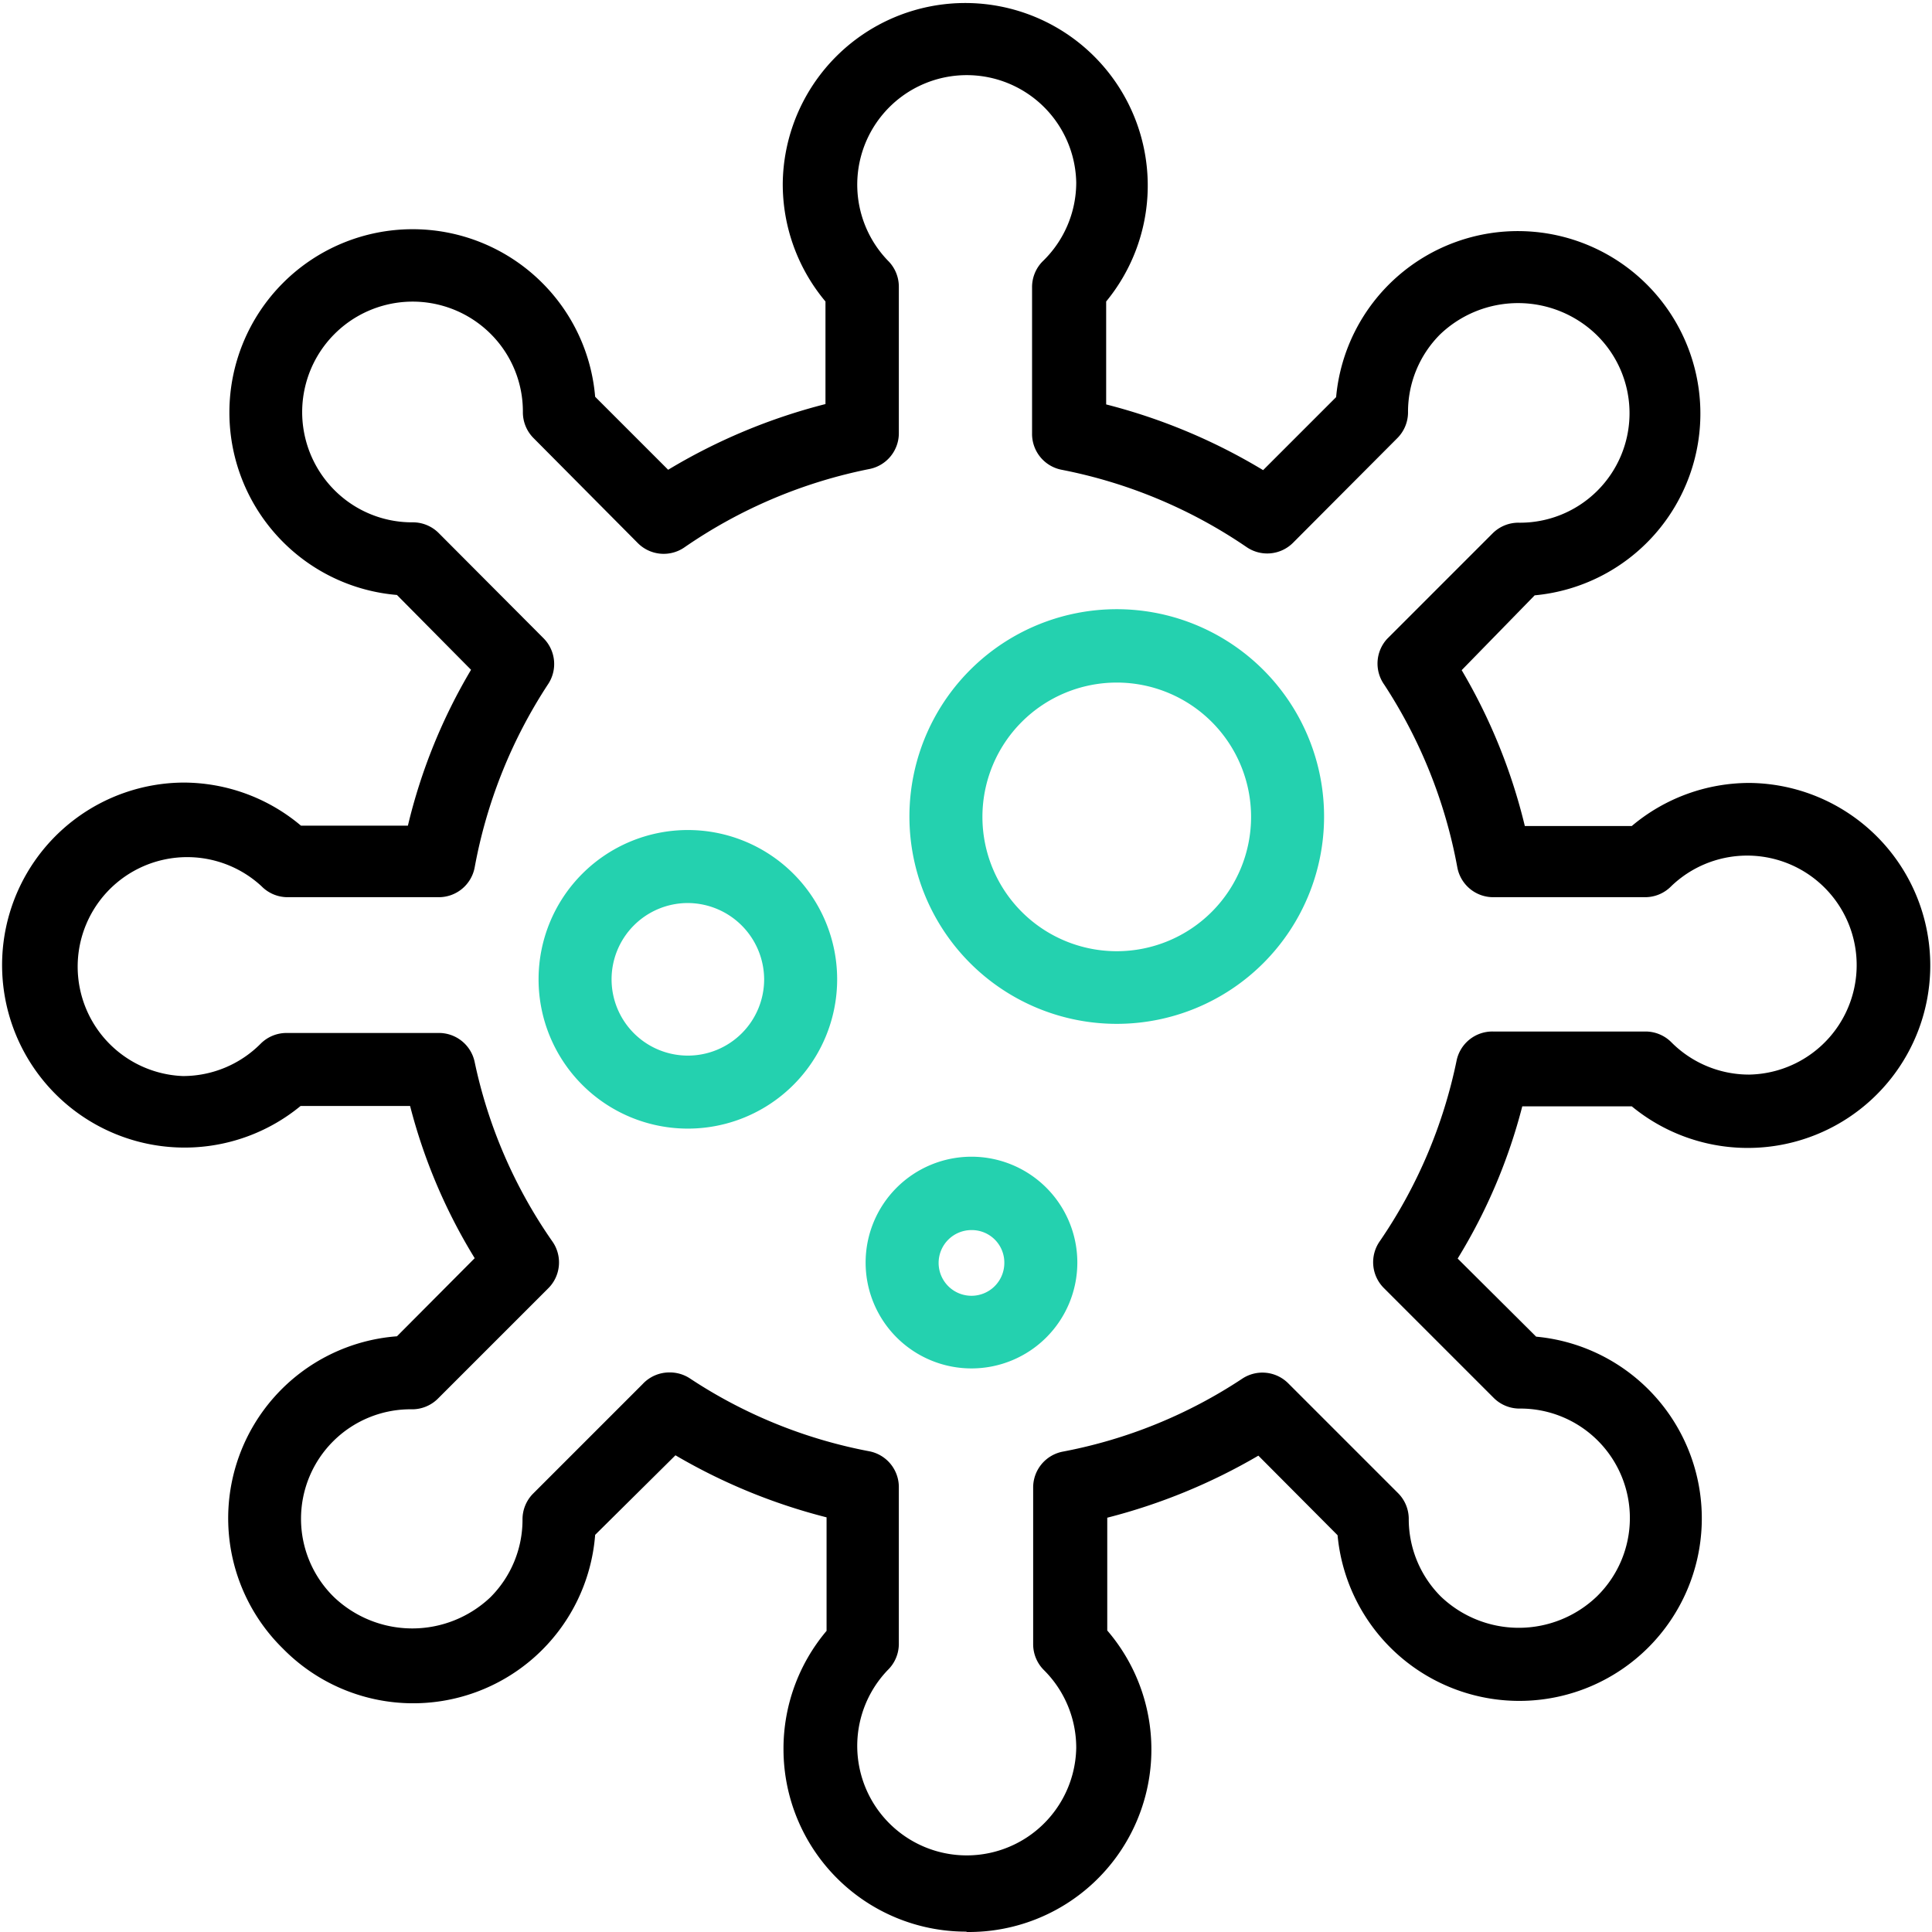 <?xml version="1.0" standalone="no"?><!DOCTYPE svg PUBLIC "-//W3C//DTD SVG 1.1//EN" "http://www.w3.org/Graphics/SVG/1.1/DTD/svg11.dtd"><svg class="icon" width="150px" height="150.00px" viewBox="0 0 1024 1024" version="1.1" xmlns="http://www.w3.org/2000/svg"><path d="M364.388 598.185a79.126 79.126 0 1 1 79.319-79.126 79.126 79.126 0 0 1-79.319 79.126z m0-119.56a40.434 40.434 0 1 0 40.627 40.434 40.627 40.627 0 0 0-40.627-40.434zM591.9 542.661a109.887 109.887 0 1 1 109.887-109.693 109.887 109.887 0 0 1-109.887 109.693z m0-180.887a71.194 71.194 0 1 0 71.194 71.194 71.194 71.194 0 0 0-71.194-71.194zM515.095 725.29a56.104 56.104 0 1 1 55.911-56.104 56.104 56.104 0 0 1-55.911 56.104z m0-73.322a17.412 17.412 0 1 0 17.218 17.218 17.218 17.218 0 0 0-17.218-17.218z" fill="#24D1AF" /><path d="M512 1023.802a96.731 96.731 0 0 1-96.731-96.731 96.731 96.731 0 0 1 22.829-62.682v-60.167a307.992 307.992 0 0 1-80.093-32.889l-42.562 42.175a96.731 96.731 0 0 1-165.41 60.36 96.731 96.731 0 0 1 60.36-165.604L251.6 666.864a293.676 293.676 0 0 1-34.243-80.674h-58.039A96.731 96.731 0 1 1 96.83 414.783a96.731 96.731 0 0 1 62.682 22.829h56.684a295.417 295.417 0 0 1 33.469-82.608l-39.273-39.66a96.731 96.731 0 0 1-60.36-28.052 96.731 96.731 0 0 1 137.358-137.358 96.731 96.731 0 0 1 28.052 60.36l38.692 38.692a309.539 309.539 0 0 1 83.382-34.823V159.8A96.731 96.731 0 0 1 414.882 96.731a96.731 96.731 0 1 1 171.407 63.069v54.556a308.379 308.379 0 0 1 83.189 34.823l38.692-38.692a96.731 96.731 0 1 1 105.243 105.05l-38.692 39.66a301.221 301.221 0 0 1 33.469 82.608h56.684a96.731 96.731 0 0 1 62.682-22.829 96.731 96.731 0 1 1-62.682 171.407h-58.039a293.676 293.676 0 0 1-34.243 80.674l41.594 41.401a96.731 96.731 0 1 1-105.243 105.243l-41.981-42.175a310.7 310.7 0 0 1-80.093 32.889v59.78a96.731 96.731 0 0 1-74.289 159.8zM354.909 727.418a19.346 19.346 0 0 1 10.64 3.095 259.82 259.82 0 0 0 95.183 38.692 19.346 19.346 0 0 1 15.67 19.346v82.802a19.346 19.346 0 0 1-5.804 13.736 58.039 58.039 0 1 0 99.826 41.401 58.039 58.039 0 0 0-17.218-41.401 19.346 19.346 0 0 1-5.61-13.736v-82.608a19.346 19.346 0 0 1 15.67-19.346 259.82 259.82 0 0 0 95.183-38.692 19.346 19.346 0 0 1 24.376 2.515l58.039 58.039a19.346 19.346 0 0 1 5.804 13.542 58.039 58.039 0 0 0 17.025 41.401 59.78 59.78 0 0 0 82.608 0 58.039 58.039 0 0 0-41.207-99.633 19.346 19.346 0 0 1-13.542-5.804l-58.039-58.039A19.346 19.346 0 0 1 731.386 657.771a263.109 263.109 0 0 0 40.627-95.57 19.346 19.346 0 0 1 19.346-15.477h80.674a19.346 19.346 0 0 1 13.736 5.61 58.039 58.039 0 0 0 41.401 17.218 58.039 58.039 0 1 0-41.401-99.826 19.346 19.346 0 0 1-13.736 5.804h-80.287a19.346 19.346 0 0 1-19.346-15.864 263.882 263.882 0 0 0-38.692-96.731A19.346 19.346 0 0 1 735.255 338.559l55.911-55.911a19.346 19.346 0 0 1 13.542-5.61 58.039 58.039 0 0 0 41.207-99.826 59.78 59.78 0 0 0-82.608 0 58.039 58.039 0 0 0-17.025 41.401 19.346 19.346 0 0 1-5.804 13.736l-55.137 55.33a19.346 19.346 0 0 1-24.57 2.322 262.915 262.915 0 0 0-98.085-41.014 19.346 19.346 0 0 1-15.67-19.346v-77.385a19.346 19.346 0 0 1 5.61-13.736A58.039 58.039 0 0 0 570.426 96.731a58.039 58.039 0 1 0-99.826 41.401 19.346 19.346 0 0 1 5.804 13.736v77.385a19.346 19.346 0 0 1-15.67 19.346A262.915 262.915 0 0 0 362.647 290.193a19.346 19.346 0 0 1-24.57-2.322L282.747 232.155a19.346 19.346 0 0 1-5.61-13.736 58.039 58.039 0 0 0-17.025-41.401 58.039 58.039 0 0 0-82.802 82.802 58.039 58.039 0 0 0 41.401 17.025 19.346 19.346 0 0 1 13.736 5.61l55.717 55.911a19.346 19.346 0 0 1 2.128 24.57 263.882 263.882 0 0 0-38.692 96.731 19.346 19.346 0 0 1-19.346 15.864H152.354a19.346 19.346 0 0 1-13.736-5.804A58.039 58.039 0 1 0 96.83 570.326a58.039 58.039 0 0 0 41.401-17.218 19.346 19.346 0 0 1 13.736-5.61H232.254a19.346 19.346 0 0 1 19.346 15.477 259.82 259.82 0 0 0 41.014 94.796 19.346 19.346 0 0 1-2.322 25.344l-58.039 58.039a19.346 19.346 0 0 1-13.736 5.804 58.039 58.039 0 0 0-41.401 99.633 60.167 60.167 0 0 0 82.802 0 58.039 58.039 0 0 0 17.025-41.207 19.346 19.346 0 0 1 5.61-13.736l58.039-58.039a19.346 19.346 0 0 1 14.316-6.191z"  /></svg>